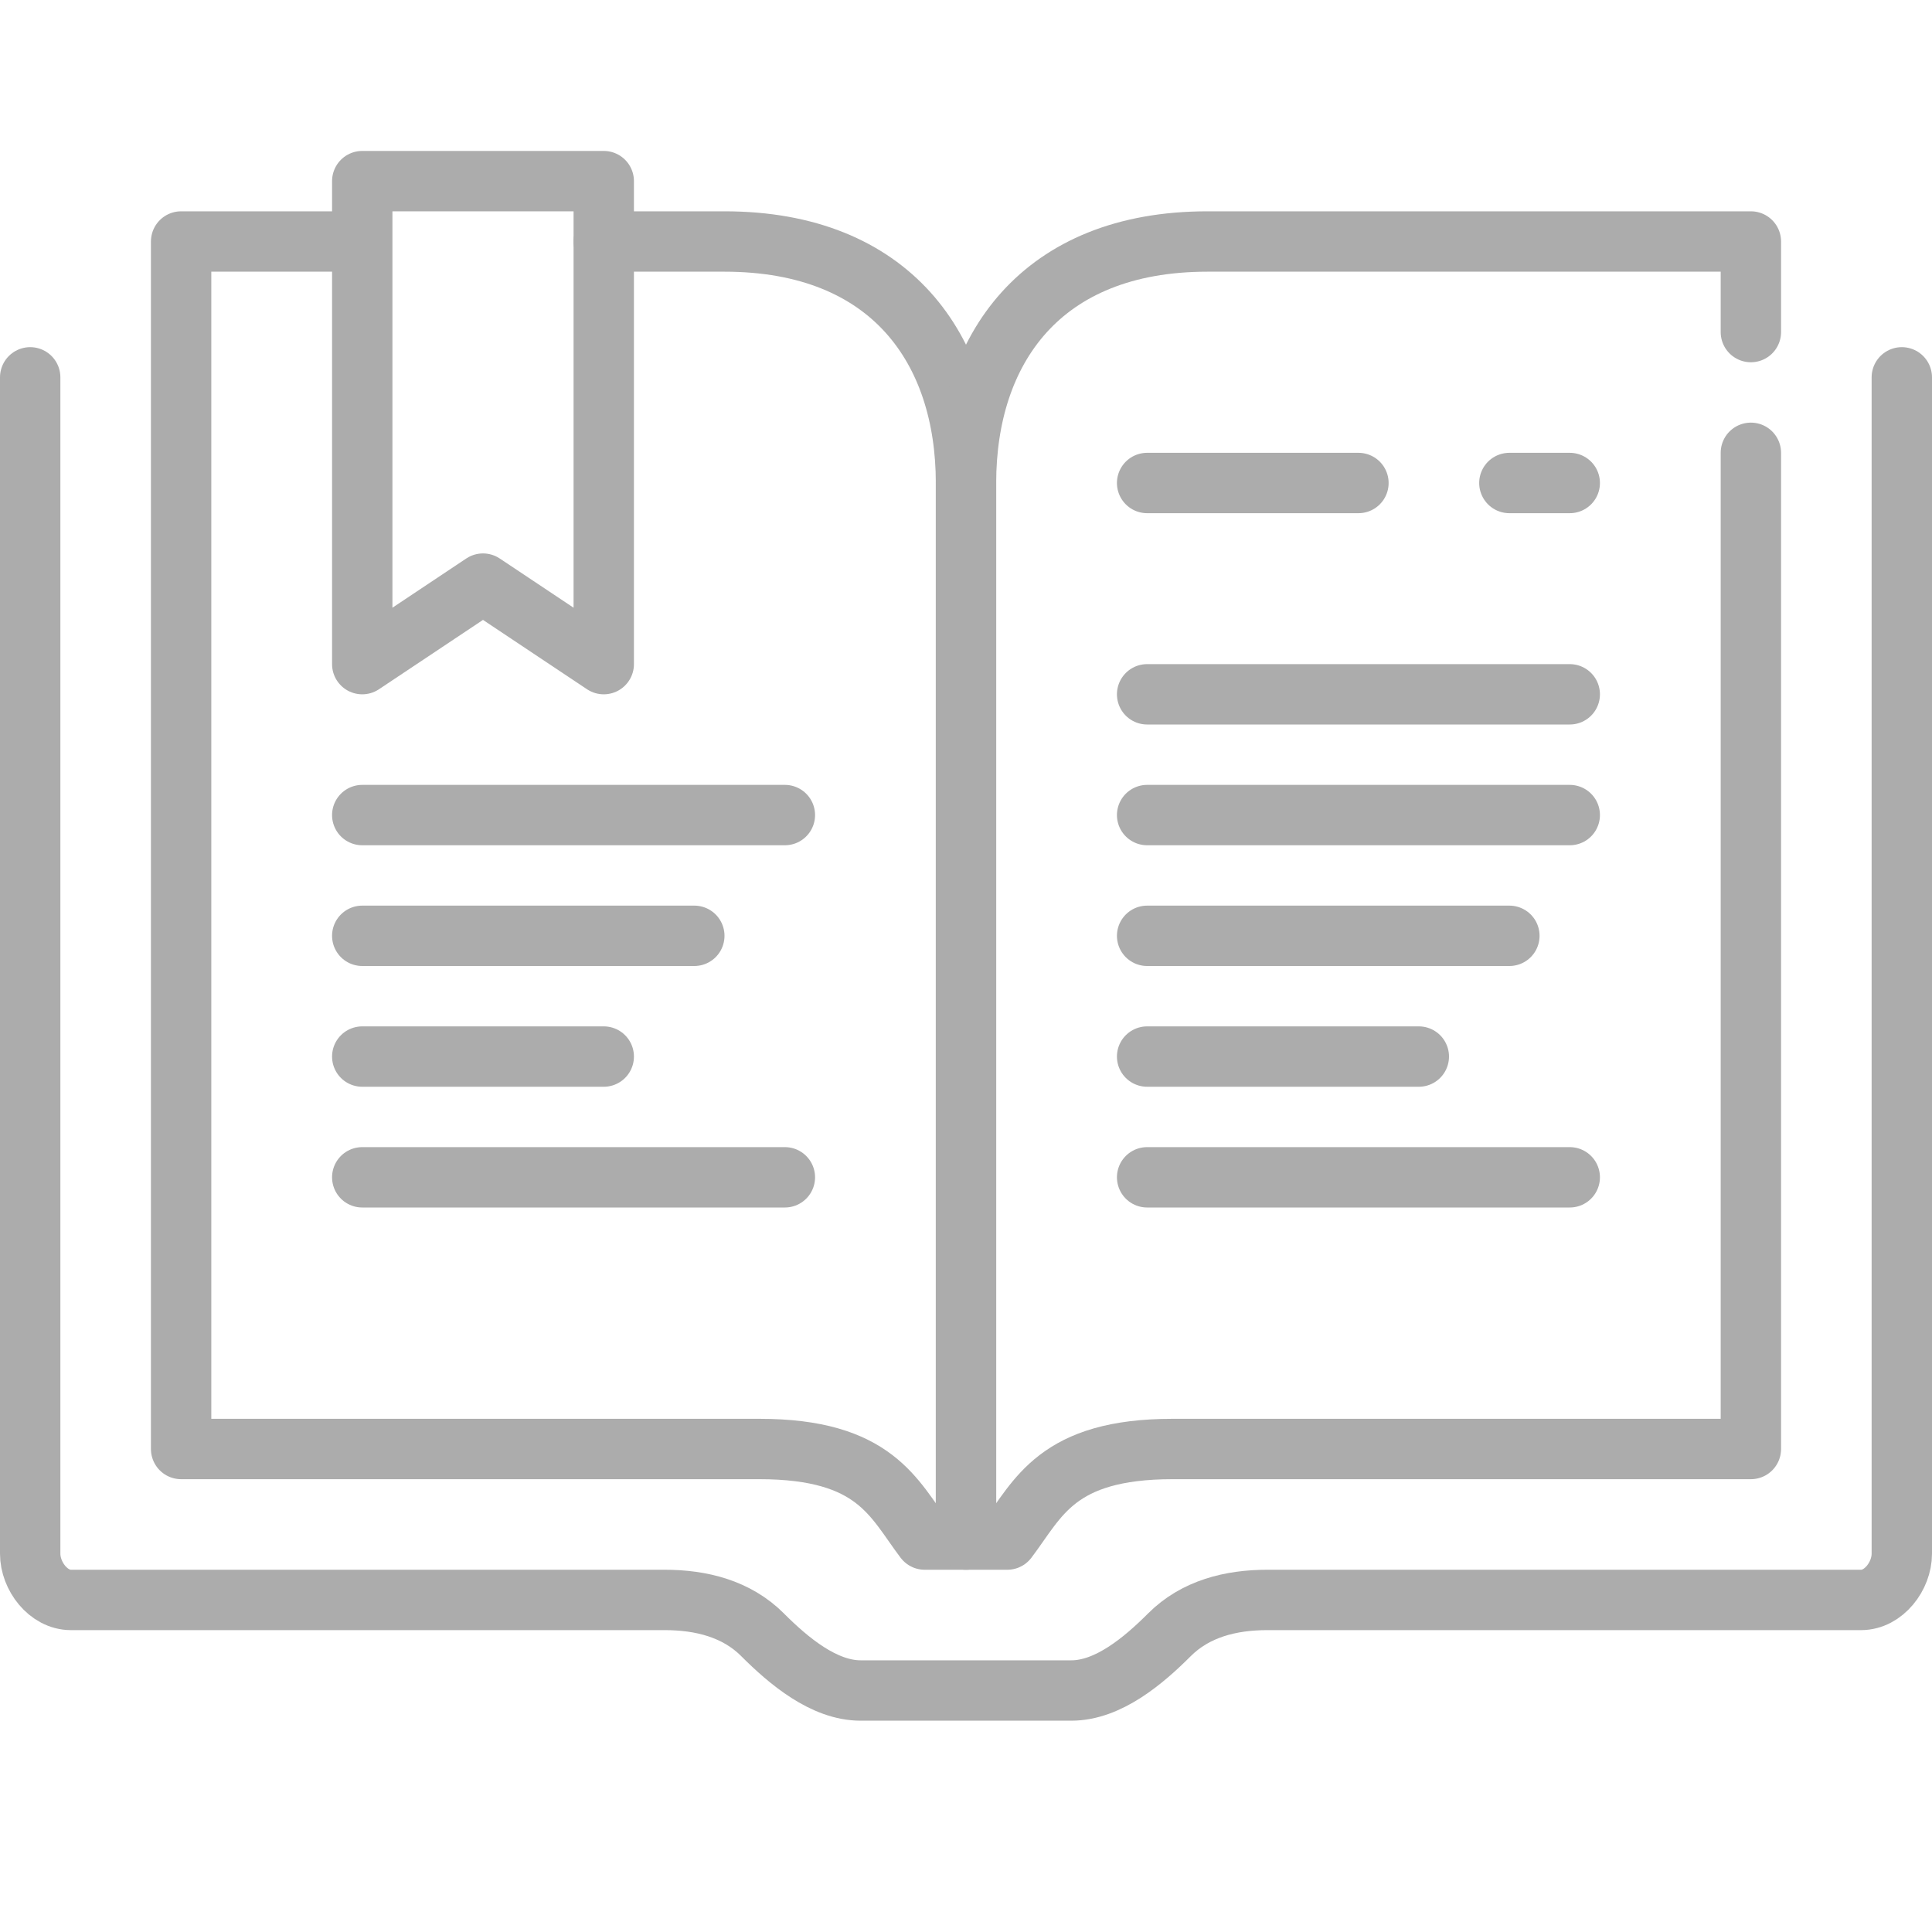 <svg width="64" height="64" viewBox="0 0 64 64" fill="none" xmlns="http://www.w3.org/2000/svg">
<path d="M1 12.5V51.469C1 52.212 1.602 53 2.348 53H22.017C23.234 53 24.4 53.294 25.259 54.152L25.266 54.16C26.126 55.019 27.292 56 28.509 56H35.491C36.708 56 37.875 55.018 38.735 54.158L38.738 54.155C39.598 53.295 40.765 53 41.982 53H61.652C62.398 53 63 52.212 63 51.469V12.5" stroke="#ACACAC" stroke-width="2" stroke-linecap="round" stroke-linejoin="round"/>
<path d="M11 8H6V48H25.158C29 48 29.605 49.645 30.632 51H32V16C32 11.597 29.538 8 24 8H20" stroke="#ACACAC" stroke-width="2" stroke-linecap="round" stroke-linejoin="round"/>
<path d="M58 15V17V48H38.842C35 48 34.395 49.645 33.368 51H32V16C32 11.597 34.462 8 40 8C45.667 8 55 8 58 8V11" stroke="#ACACAC" stroke-width="2" stroke-linecap="round" stroke-linejoin="round"/>
<path fill-rule="evenodd" clip-rule="evenodd" d="M12 22L16 19.333L20 22V6H12V22Z" stroke="#ACACAC" stroke-width="2" stroke-linecap="round" stroke-linejoin="round"/>
<path d="M38 23H52" stroke="#ACACAC" stroke-width="2" stroke-linecap="round"/>
<path d="M38 27H52" stroke="#ACACAC" stroke-width="2" stroke-linecap="round"/>
<path d="M38 31H50" stroke="#ACACAC" stroke-width="2" stroke-linecap="round"/>
<path d="M38 35H47" stroke="#ACACAC" stroke-width="2" stroke-linecap="round"/>
<path d="M38 39H52" stroke="#ACACAC" stroke-width="2" stroke-linecap="round"/>
<path d="M12 35H20" stroke="#ACACAC" stroke-width="2" stroke-linecap="round"/>
<path d="M12 39H26" stroke="#ACACAC" stroke-width="2" stroke-linecap="round"/>
<path d="M12 31H23" stroke="#ACACAC" stroke-width="2" stroke-linecap="round"/>
<path d="M12 27H26" stroke="#ACACAC" stroke-width="2" stroke-linecap="round"/>
<path d="M50 16H52" stroke="#ACACAC" stroke-width="2" stroke-linecap="round"/>
<path d="M38 16H45" stroke="#ACACAC" stroke-width="2" stroke-linecap="round"/>
</svg>
